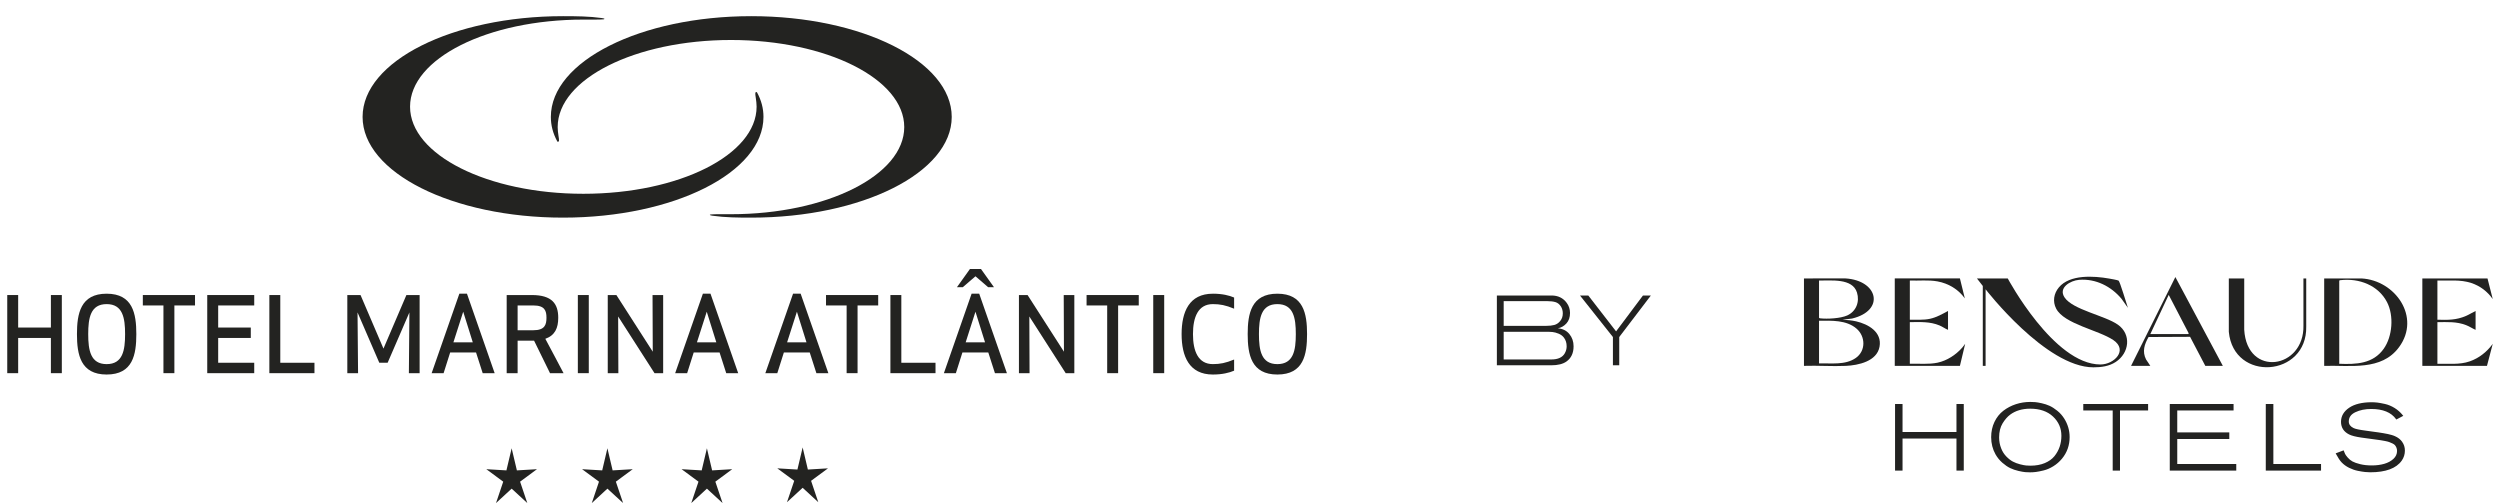 <?xml version="1.0" encoding="UTF-8"?>
<svg id="Layer_1" data-name="Layer 1" xmlns="http://www.w3.org/2000/svg" viewBox="0 0 2700.42 544.39">
  <defs>
    <style>
      .cls-1 {
        fill: #232321;
      }

      .cls-2 {
        fill: #222221;
      }
    </style>
  </defs>
  <g>
    <g>
      <g>
        <path class="cls-2" d="M1948.59,300.76l44.85-.02c35.33,2.18,43,34.72,7.06,43.35l-10.29,1.24c4.95.28,9.85.66,14.69,1.77,13.24,3.05,28.17,11.6,25.32,27.41-2.85,15.82-22.89,20.08-36.4,20.7-14.88.69-30.3-.54-45.23-.02v-94.44ZM1964.86,303.03v40.23c.33.54.75.52,1.31.59,7.69.9,22.01.08,29.1-3.1,9.69-4.34,13.69-14.76,10.57-24.79-4.91-15.78-28.25-12.69-40.97-12.93ZM1964.86,392.55c13.13-.4,28.28,2.08,39.7-5.88,10.95-7.64,10.65-23.21.79-31.71-10.91-9.4-26.96-8.63-40.49-8.49v46.08Z"/>
        <path class="cls-2" d="M2510.51,395.2v-94.44h40.29c36.5,1.98,64.41,41.72,40.62,74.16-19.07,26-52.78,19.45-80.91,20.27ZM2526.78,303.22v89.71c18.41.77,36.41.05,47.98-16.12,9.55-13.35,11.21-35.78,3.67-50.37-9.5-18.39-30.28-26.16-50.35-23.81-.55.06-.97.05-1.31.59Z"/>
        <path class="cls-2" d="M2686.92,300.76l5.67,22.29c-5.83-8.26-13.59-14.2-23.25-17.39-11.85-3.91-24.24-2.32-36.53-2.63v42.31c11.23.35,20.49.42,30.9-4.09,3.56-1.54,6.84-3.7,10.34-5.35v20.4c-3.5-1.54-6.62-3.7-10.22-5.09-10.32-4-20.14-3.29-31.02-3.22v44.95c11.79-.33,23.69,1.32,35.01-2.64,10.12-3.54,18.54-10.32,24.77-18.89l-6.24,23.8h-69.81v-94.44h70.38Z"/>
        <path class="cls-2" d="M2117.05,300.76l5.29,21.53c-7.09-9.83-17.54-16.11-29.5-18.33-9.74-1.8-20.01-.57-29.9-.94v42.31c7.37-.14,14.64.57,21.88-1.01,6.98-1.52,13.18-5.07,19.36-8.43v20.4c-3.16-1.3-5.93-3.39-9.09-4.72-10.52-4.4-20.97-3.67-32.16-3.6v44.95c9.97-.33,20.24.9,30.03-1.18,10.18-2.17,19.73-8.48,26.54-16.19l3.21-4.16-5.67,23.8h-70.38v-94.44h70.38Z"/>
        <path class="cls-2" d="M2287.64,350.69c-14.09-9.94-48.64-16.04-57.57-29.41-7.1-10.63,6.47-18.26,15.65-19.01,18-1.47,34.69,7.01,45.96,20.59l6.82,9.62c-1.21-3.37-8.71-28.69-10.1-29.39-1.34-.68-8.31-1.88-10.26-2.22-16.38-2.88-42.35-4.62-54.17,9.52-5.49,6.57-7,15.21-2.97,22.97,8.64,16.65,45.77,23.15,61.73,33.95,16.21,10.97.89,26.38-13.91,26.38-50.5,0-100.12-92.94-100.12-92.94h-33.29l6.34,8.12v86.31h3.03v-82.73c-.01.09,65.08,84.32,116.43,84.32,8.53,0,16.94-1.09,24.17-5.82,14.58-9.54,17.25-29.71,2.27-40.28Z"/>
        <path class="cls-2" d="M2401.03,395.2h-18.92l-16.45-31.38-44.85.21c-4.49,7.92-7.07,15.59-2.71,24.25l4.61,6.92h-20.81l47.86-95.94,51.27,95.94ZM2322.71,360.82h41.05l.41-.77-21.59-41.54-19.86,42.31Z"/>
        <path class="cls-2" d="M2424.15,300.76l-.02,55.36c3.04,52.02,64.99,42.39,63.98-4.53l-.02-50.82h3.03v51.94c1.13,54.7-78.5,60.37-83.62,5.67v-57.6s16.64,0,16.64,0Z"/>
      </g>
      <path class="cls-2" d="M2113.31,466.63h-58.25v-30.26h-8.09v71.93h8.09v-34.57h58.25v34.57h7.89v-71.93h-7.89v30.26ZM2222.25,443.71c-2.93-2.36-5.73-4.15-8.34-5.34-2.6-1.18-5.47-2.12-8.54-2.8-3.05-.67-5.46-1.08-7.14-1.21-1.68-.13-3.41-.2-5.16-.2-5.38,0-10.62.82-15.57,2.43-4.95,1.62-9.49,3.99-13.5,7.06-4.03,3.08-7.28,7.15-9.64,12.09-2.37,4.93-3.57,10.48-3.57,16.49,0,6.75,1.58,12.99,4.69,18.53,1.96,3.45,4.45,6.5,7.39,9.07,2.93,2.56,5.79,4.51,8.5,5.8,2.7,1.28,5.69,2.31,8.89,3.05,3.18.74,5.69,1.18,7.45,1.32,1.76.13,3.49.2,5.16.2,2.01,0,4.12-.14,6.29-.41,2.15-.27,4.97-.83,8.39-1.67,3.45-.84,6.96-2.37,10.44-4.53,3.48-2.16,6.61-4.9,9.31-8.14,5.48-6.62,8.25-14.47,8.25-23.32,0-7.09-1.95-13.81-5.8-19.95-2.03-3.25-4.55-6.1-7.5-8.46ZM2224.78,482.52c-1.24,3.69-3.15,7.13-5.66,10.24-2.5,3.08-6,5.59-10.39,7.44-4.42,1.86-9.62,2.81-15.45,2.81-1.46,0-3.01-.07-4.61-.2-1.6-.13-3.84-.56-6.67-1.29-2.82-.72-5.42-1.7-7.74-2.91-2.3-1.2-4.68-3.05-7.07-5.5-2.37-2.44-4.24-5.35-5.54-8.68-1.5-3.72-2.26-7.72-2.26-11.9,0-6.07,1.27-11.21,3.77-15.27,2.52-4.09,5.28-7.25,8.22-9.41,5.75-4.25,13.02-6.4,21.6-6.4,10.35,0,18.64,2.86,24.65,8.51,6,5.64,9.03,12.62,9.03,20.77,0,4.12-.63,8.09-1.87,11.79ZM2250.3,443.36h31.77v64.94h7.89v-64.94h30.36v-6.99h-70.03v6.99ZM2351.8,474.22h56.22v-7.19h-56.22v-23.67h60.83v-6.99h-68.92v71.93h71.83v-7.09h-63.74v-26.98ZM2455.61,436.37h-8.19v71.93h59.7v-7.09h-51.51v-64.84ZM2594.8,477.3c-1.93-2.68-4.61-4.77-7.95-6.2-1.03-.48-2.26-.91-3.65-1.29-1.38-.37-2.65-.69-3.83-.96-1.2-.27-2.92-.6-5.1-.96-2.21-.37-3.98-.65-5.32-.85-1.34-.2-3.55-.5-6.62-.9-3.15-.41-5.47-.74-7.12-1-6.59-.85-10.94-1.78-12.94-2.75-3.49-1.71-5.18-4.03-5.18-7.09,0-4.47,2.32-7.75,7.08-10.04,4.84-2.32,10.62-3.5,17.18-3.5,12.56,0,21.57,3.69,26.78,10.98l.3.42,7.49-3.98-.44-.55c-2.5-3.18-5.51-5.85-8.92-7.95-3.42-2.1-6.92-3.55-10.4-4.33-3.45-.77-6.22-1.28-8.23-1.51-2.02-.23-4.07-.35-6.08-.35-10.36,0-18.54,1.99-24.33,5.91-5.86,3.97-8.83,9.09-8.83,15.22s2.94,10.75,8.74,13.65c2.65,1.36,7.06,2.49,13.12,3.37l15.43,2.1c2.47.34,4.29.58,5.46.75,1.17.17,2.78.45,4.78.85,1.99.39,3.49.77,4.47,1.13.99.36,2.17.86,3.51,1.48,1.28.6,2.22,1.25,2.8,1.95.6.72,1.12,1.62,1.56,2.66.44,1.02.66,2.21.66,3.53,0,3.29-1.3,6.16-3.87,8.54-2.63,2.43-5.99,4.24-9.98,5.38-4.03,1.15-8.51,1.73-13.32,1.73s-8.9-.45-12.54-1.34c-3.64-.89-6.47-1.88-8.42-2.95-1.93-1.06-3.66-2.48-5.15-4.22-1.49-1.75-2.44-3.05-2.82-3.87-.39-.85-.86-1.98-1.39-3.37l-.21-.55-8.59,3.25.31.59c2.22,4.17,4.28,7.25,6.1,9.15,2.18,2.31,4.88,4.28,8.03,5.84,3.14,1.55,6.34,2.67,9.52,3.31,3.16.64,5.79,1.06,7.83,1.26,2.05.2,3.94.3,5.62.3,16.63,0,28.05-4.23,33.95-12.58,2.27-3.23,3.41-6.88,3.41-10.86,0-3.52-.98-6.67-2.92-9.36Z"/>
    </g>
    <g>
      <path class="cls-2" d="M1616.86,319.19h59.05c7.05,0,12.53,2.67,16.45,8.01,2.35,3.2,3.52,6.83,3.52,10.89,0,4.63-1.28,8.37-3.84,11.21-2.57,2.85-5.66,4.63-9.29,5.34,5.27.42,9.41,2.49,12.44,6.19,3.02,3.7,4.54,8.11,4.54,13.24,0,7.26-2.53,12.71-7.58,16.34-3.84,2.78-9.36,4.16-16.55,4.16h-58.73v-75.38ZM1624.23,325.28v26.69h46.02c3.42,0,6.32-.32,8.7-.96,2.38-.64,4.47-2.03,6.25-4.16,1.92-2.28,2.88-5.06,2.88-8.33,0-2.78-.68-5.27-2.03-7.47-1.56-2.42-3.52-3.98-5.87-4.7-2.35-.71-5.31-1.07-8.86-1.07h-47.09ZM1624.23,358.38v29.9h51.47c7.26,0,12.14-2.28,14.63-6.83,1.28-2.35,1.92-4.81,1.92-7.37,0-3.63-.96-6.73-2.89-9.29-1.42-1.92-3.36-3.38-5.82-4.38-2.46-1-4.63-1.58-6.51-1.76-1.89-.18-4.36-.27-7.42-.27h-45.38Z"/>
      <path class="cls-2" d="M1783.22,319.19l-34.17,44.85v30.54h-6.83v-30.54l-35.56-44.85h8.97l30.01,38.76,29.04-38.76h8.54Z"/>
    </g>
  </g>
  <g>
    <path class="cls-1" d="M817.26,115.25c0-6.32-1.74-12.94-1.39-14.86.16-.87,1.07-1.09,1.69-.85,4.92,8.94,7.11,17.71,7.11,26.74,0,60.09-96.93,108.8-216.51,108.8s-216.51-48.71-216.51-108.8,96.94-108.82,216.51-108.82c14.34,0,28.43.14,41.91,2.03,0,0,4.63.62,2.07,1.38-1.59.45-22.03.29-22.03.29-103.39,0-187.19,42.14-187.19,94.1s83.8,94.06,187.19,94.06,187.14-42.14,187.14-94.06"/>
    <polygon class="cls-1" points="656.1 484.21 661.74 508.1 683.47 506.8 665.23 520.28 673.05 543.39 656.1 527.81 639.23 543.39 647.01 520.28 628.74 506.8 650.48 508.1 656.1 484.21"/>
    <polygon class="cls-1" points="763.58 484.21 769.21 508.1 790.94 506.8 772.7 520.28 780.49 543.39 763.58 527.81 746.69 543.39 754.48 520.28 736.21 506.8 757.95 508.1 763.58 484.21"/>
    <polygon class="cls-1" points="552.67 484.21 558.32 508.1 580.03 506.8 561.78 520.28 569.58 543.39 552.67 527.81 535.78 543.39 543.57 520.28 525.29 506.8 547.02 508.1 552.67 484.21"/>
    <polygon class="cls-1" points="867 483.29 872.63 507.19 894.37 505.88 876.1 519.37 883.88 542.47 867 526.89 850.07 542.47 857.89 519.37 839.61 505.88 861.35 507.19 867 483.29"/>
    <path class="cls-1" d="M602.38,137.27c0,6.34,1.77,12.93,1.42,14.87-.16.91-1.04,1.09-1.7.88-4.88-8.95-7.09-17.71-7.09-26.73,0-60.13,96.93-108.83,216.5-108.83s216.51,48.7,216.51,108.83-96.94,108.79-216.51,108.79c-14.33,0-28.39-.13-41.91-2.06,0,0-4.61-.62-2.07-1.35,1.62-.47,22.06-.29,22.06-.29,103.33,0,187.15-42.15,187.15-94.11s-83.82-94.07-187.15-94.07-187.21,42.13-187.21,94.07"/>
    <polygon class="cls-1" points="54.97 403.09 54.97 365.05 19.62 365.05 19.62 403.09 7.83 403.09 7.83 318.69 19.62 318.69 19.62 353.8 54.97 353.8 54.97 318.69 66.78 318.69 66.78 403.09 54.97 403.09"/>
    <path class="cls-1" d="M115.2,404.55c-28.25,0-32.07-21.6-32.07-43.66s3.82-43.65,32.07-43.65,32.06,21.61,32.06,43.65-3.71,43.66-32.06,43.66M115.2,328.49c-17.44,0-19.91,14.96-19.91,32.4s2.47,32.42,19.91,32.42,19.92-14.98,19.92-32.42-2.49-32.4-19.92-32.4"/>
    <polygon class="cls-1" points="188.36 329.94 188.36 403.08 176.55 403.08 176.55 329.94 154.28 329.94 154.28 318.69 210.65 318.69 210.65 329.94 188.36 329.94"/>
    <polygon class="cls-1" points="270.9 365.05 235.67 365.05 235.67 391.83 274.61 391.83 274.61 403.09 223.86 403.09 223.86 318.69 274.61 318.69 274.61 329.94 235.67 329.94 235.67 353.8 270.9 353.8 270.9 365.05"/>
    <polygon class="cls-1" points="302.76 391.84 339.67 391.84 339.67 403.09 290.95 403.09 290.95 318.7 302.76 318.7 302.76 391.84"/>
    <polygon class="cls-1" points="418.71 391.84 409.71 391.84 386.2 337.48 386.77 403.09 375.16 403.09 375.16 318.7 389.44 318.7 414.21 376.54 438.98 318.7 453.26 318.7 453.26 403.09 441.66 403.09 442.22 337.48 418.71 391.84"/>
    <path class="cls-1" d="M466.25,403.09l29.94-85.86h8.2l29.93,85.86h-12.93l-7.2-22.4h-27.92l-7.1,22.4h-12.93ZM500.35,336.7l-10.59,33.08h20.93l-10.34-33.08Z"/>
    <path class="cls-1" d="M559.11,403.09h-11.81v-84.39h27.24c21.7,0,28.45,9.45,28.45,24.53,0,11.02-3.47,19.02-13.95,22.73,6.2,11.69,13.74,25.66,19.7,37.14h-14.63l-17.21-35.11h-17.79v35.11ZM559.11,356.72h17c12.37,0,14.17-5.97,14.17-13.5s-1.8-13.28-14.17-13.28h-17v26.78Z"/>
    <rect class="cls-1" x="624.17" y="318.69" width="11.82" height="84.39"/>
    <polygon class="cls-1" points="706.99 403.09 667.71 341.86 667.94 403.09 656.47 403.09 656.47 318.69 665.81 318.69 705.09 379.9 704.85 318.69 716.32 318.69 716.32 403.09 706.99 403.09"/>
    <path class="cls-1" d="M729.3,403.09l29.94-85.86h8.21l29.92,85.86h-12.93l-7.2-22.4h-27.91l-7.1,22.4h-12.94ZM763.41,336.7l-10.59,33.08h20.93l-10.34-33.08Z"/>
    <path class="cls-1" d="M826.7,403.09l29.94-85.86h8.2l29.93,85.86h-12.93l-7.2-22.4h-27.92l-7.1,22.4h-12.93ZM860.8,336.7l-10.59,33.08h20.93l-10.34-33.08Z"/>
    <polygon class="cls-1" points="926.31 329.94 926.31 403.08 914.5 403.08 914.5 329.94 892.23 329.94 892.23 318.69 948.6 318.69 948.6 329.94 926.31 329.94"/>
    <polygon class="cls-1" points="973.59 391.84 1010.51 391.84 1010.51 403.09 961.79 403.09 961.79 318.7 973.59 318.7 973.59 391.84"/>
    <path class="cls-1" d="M1019.56,403.09l29.94-85.86h8.21l29.92,85.86h-12.93l-7.2-22.4h-27.92l-7.09,22.4h-12.94ZM1073.68,310.25l-14.05-19.69h-11.93l-14.06,19.69h6.3l13.73-11.82,13.71,11.82h6.31ZM1053.66,336.7l-10.58,33.08h20.93l-10.35-33.08Z"/>
    <polygon class="cls-1" points="1151.14 403.09 1111.86 341.86 1112.09 403.09 1100.62 403.09 1100.62 318.69 1109.96 318.69 1149.24 379.9 1149 318.69 1160.46 318.69 1160.46 403.09 1151.14 403.09"/>
    <polygon class="cls-1" points="1207.76 329.94 1207.76 403.08 1195.95 403.08 1195.95 329.94 1173.68 329.94 1173.68 318.69 1230.05 318.69 1230.05 329.94 1207.76 329.94"/>
    <rect class="cls-1" x="1245.7" y="318.69" width="11.83" height="84.39"/>
    <path class="cls-1" d="M1310.1,317.23c10.13,0,17.77,1.9,22.95,4.16v12.04c-9.22-3.82-15.3-4.94-22.95-4.94-15.99,0-21.49,14.17-21.49,32.4s5.5,32.41,21.49,32.41c7.65,0,13.73-1.12,22.95-4.95v12.04c-5.18,2.25-12.82,4.17-22.95,4.17-25.66,0-33.77-19.7-33.77-43.66s8.11-43.65,33.77-43.65"/>
    <path class="cls-1" d="M1379.77,404.55c-28.24,0-32.06-21.6-32.06-43.66s3.83-43.65,32.06-43.65,32.07,21.61,32.07,43.65-3.71,43.66-32.07,43.66M1379.77,328.49c-17.43,0-19.9,14.96-19.9,32.4s2.47,32.42,19.9,32.42,19.93-14.98,19.93-32.42-2.49-32.4-19.93-32.4"/>
  </g>
</svg>